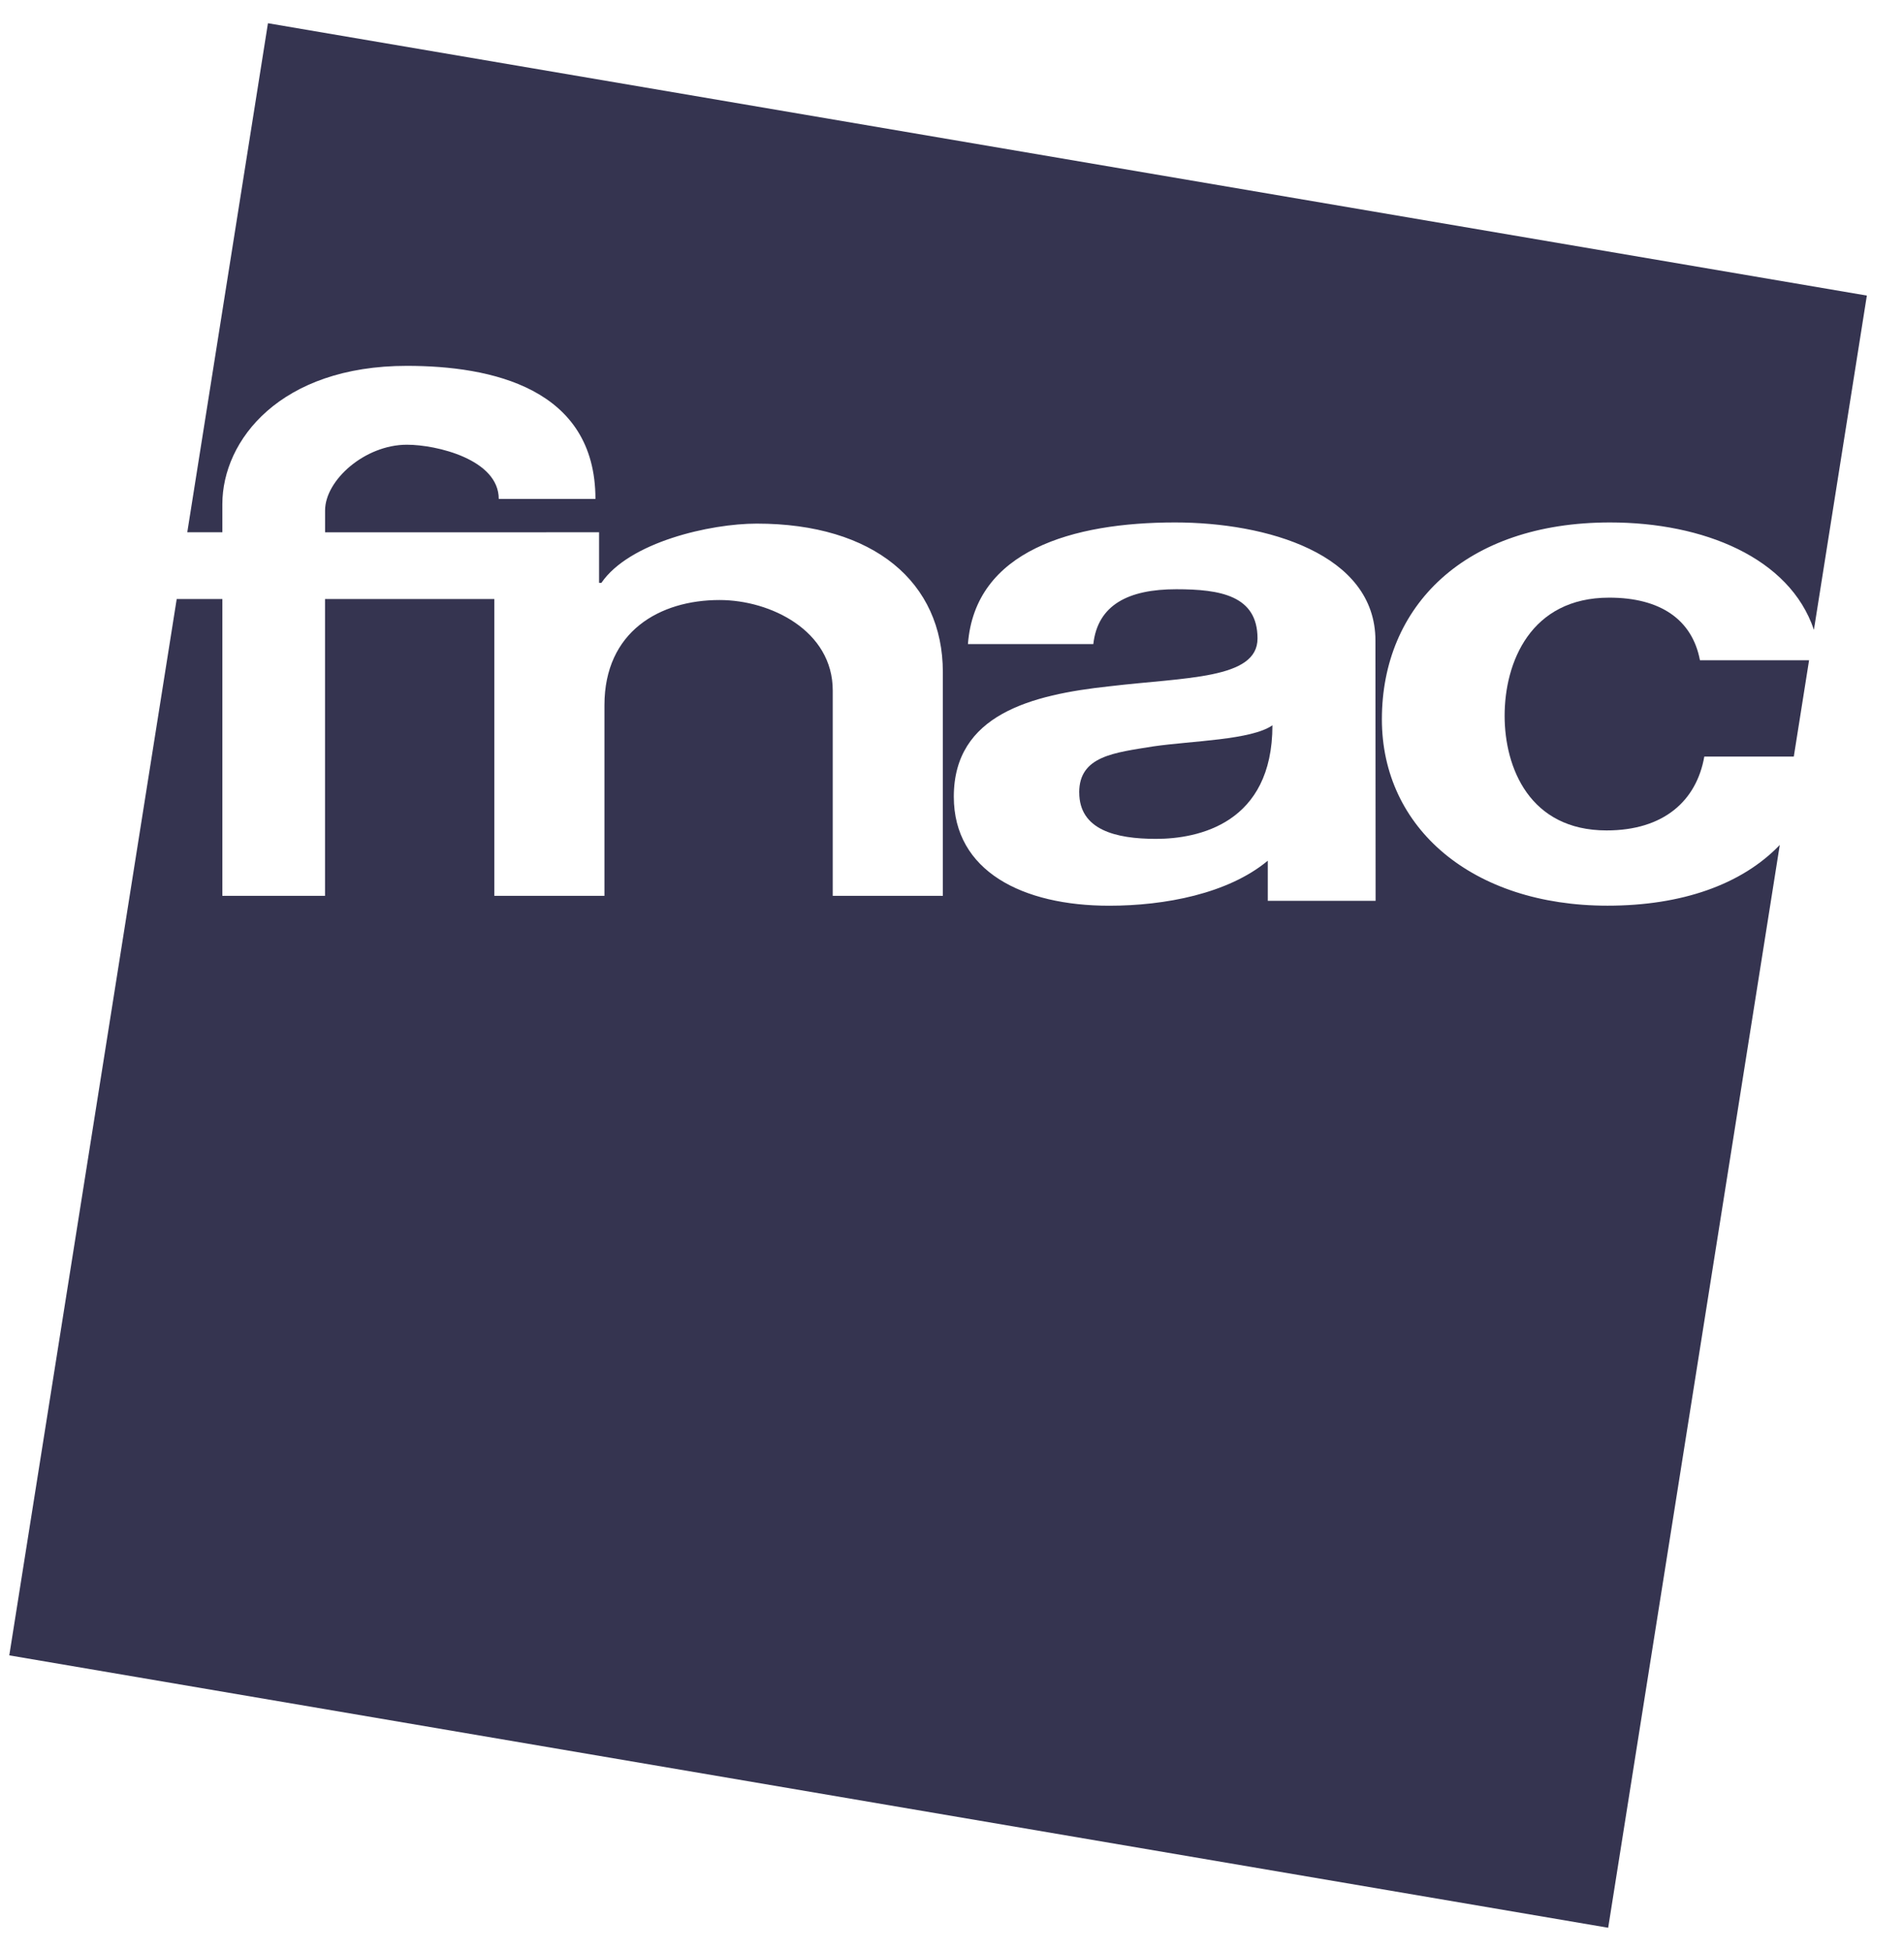 <svg xmlns="http://www.w3.org/2000/svg" width="41" height="42" fill="none" viewBox="0 0 41 42"><g fill="#353450" clip-path="url(#a)"><path d="M23.24 17.06c0 .802.779.999 1.653.999.913 0 2.507-.332 2.507-2.445-.456.318-1.727.333-2.564.454-.836.136-1.597.204-1.597.991"/><path d="M11.76 11.458h1.14v1.09h.05c.6-.878 2.344-1.276 3.345-1.276 2.522 0 4.008 1.261 4.008 3.199v4.814h-2.371v-4.42c0-1.287-1.336-1.948-2.438-1.948-1.286 0-2.478.676-2.478 2.265v4.103h-2.371v-6.389H6.999v6.389H4.788v-6.389h-.983L.2 35.636 34.63 41.5l3.695-23.31c-.82.854-2.113 1.307-3.71 1.307-2.904 0-4.858-1.665-4.858-4.012 0-2.437 1.787-4.238 4.914-4.238 2.007 0 3.867.757 4.389 2.311l1.14-7.195L5.77.5 4.033 11.458h.755v-.605c0-1.378 1.249-2.977 3.974-2.977 1.816 0 4.06.478 4.06 2.865H10.74c0-.849-1.336-1.167-1.977-1.167-.908 0-1.763.764-1.763 1.415v.47h4.762m17.86 7.933H27.3v-.863c-.855.711-2.218.969-3.415.969-1.863 0-3.346-.742-3.346-2.347 0-1.77 1.673-2.195 3.346-2.376 1.654-.197 3.194-.152 3.194-1.03 0-.923-.799-1.06-1.75-1.06-1.026 0-1.691.333-1.786 1.181h-2.7c.152-2.013 2.254-2.619 4.46-2.619 1.958 0 4.315.667 4.315 2.544z"/><path d="M34.652 12.866c-1.694 0-2.252 1.393-2.252 2.543 0 1.12.54 2.468 2.196 2.468 1.229 0 1.936-.636 2.104-1.59h1.927l.329-2.074h-2.35c-.167-.878-.856-1.347-1.954-1.347"/></g><defs><clipPath id="a"><path fill="#fff" d="M.2.5h40v41H.2z"/></clipPath></defs></svg>